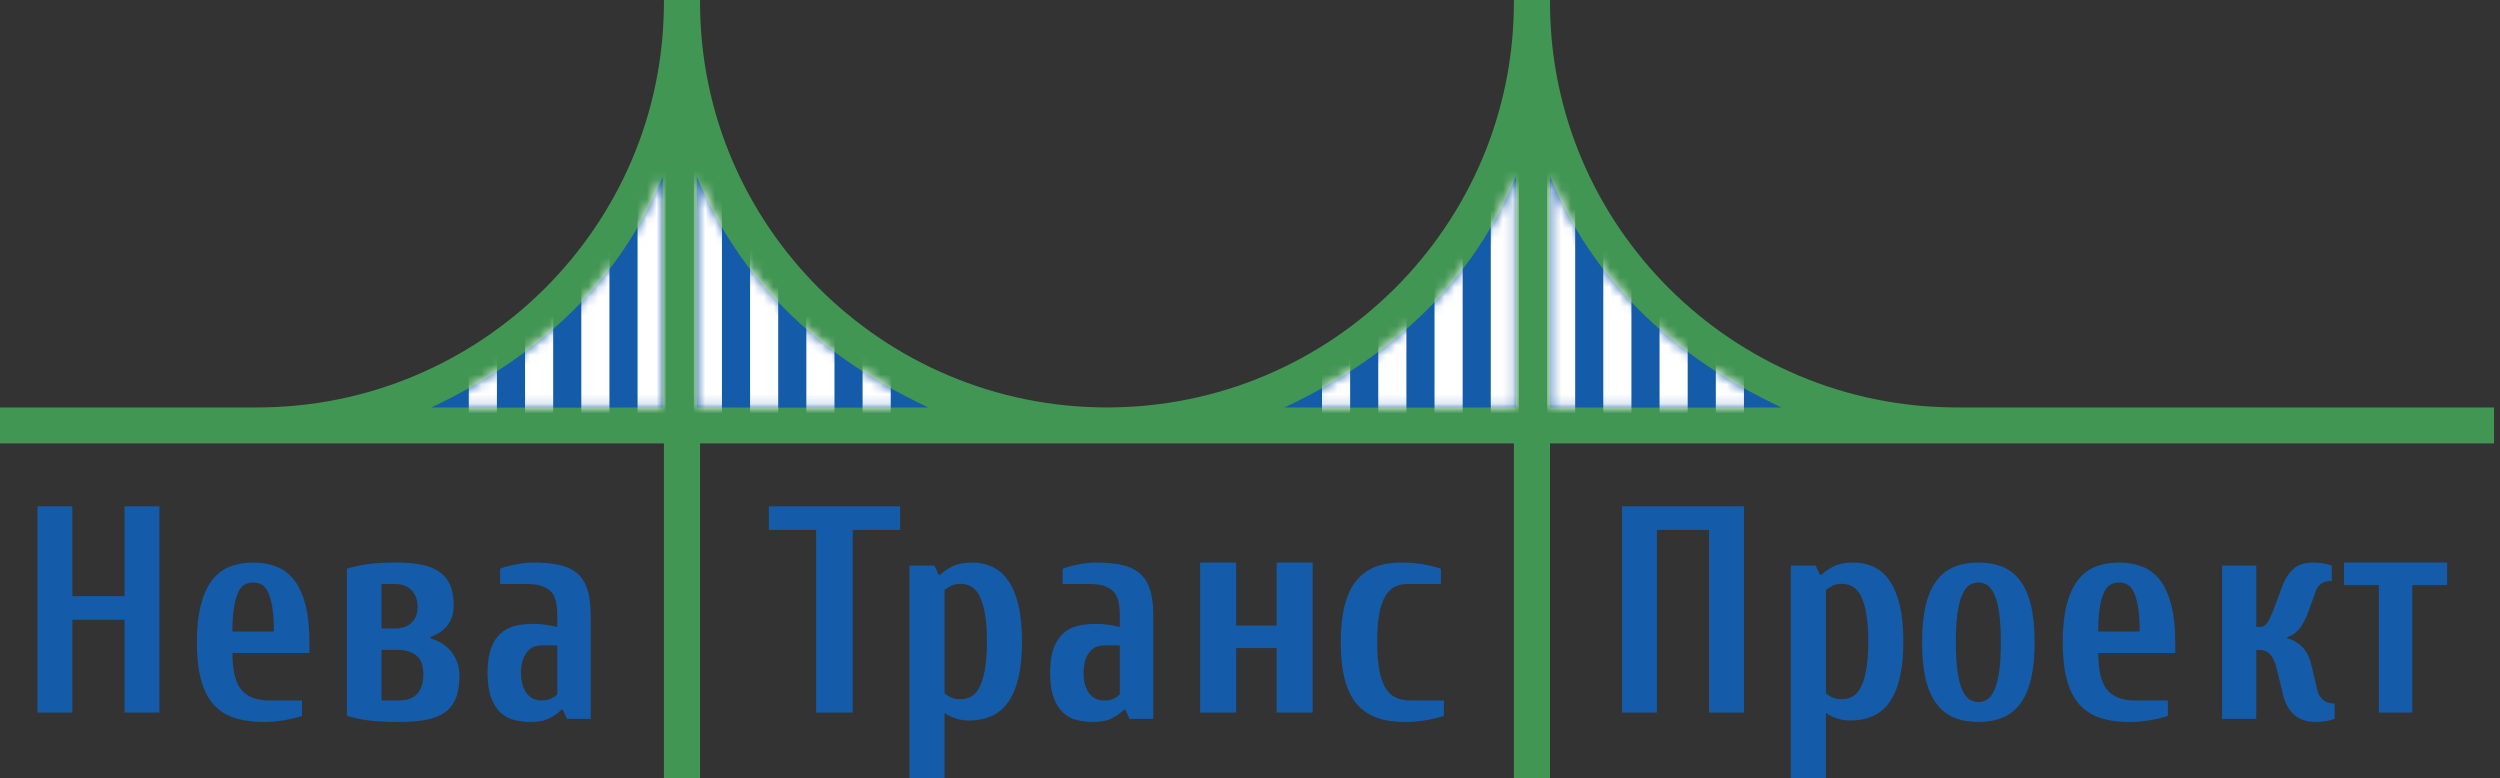 <svg width="257" height="80" viewBox="0 0 257 80" fill="none" xmlns="http://www.w3.org/2000/svg">
<rect x="0" y="0" width="257" height="80" fill="#333333" stroke="none"/>
<path d="M16.386 52.048V73.253H12.805V63.71H7.436V73.253H3.855V52.048H7.436V61.287H12.805V52.048H16.386Z" fill="#145CA9"/>
<path fill-rule="evenodd" clip-rule="evenodd" d="M23.893 67.126H31.807V66.025C31.807 64.534 31.675 63.267 31.412 62.227C31.148 61.187 30.772 60.342 30.285 59.691C29.799 59.039 29.194 58.567 28.474 58.273C27.754 57.979 26.938 57.831 26.024 57.831C25.11 57.831 24.294 57.979 23.573 58.273C22.853 58.567 22.25 59.039 21.763 59.691C21.275 60.342 20.901 61.187 20.637 62.227C20.373 63.267 20.241 64.534 20.241 66.025C20.241 67.516 20.377 68.781 20.652 69.821C20.926 70.861 21.341 71.707 21.9 72.358C22.458 73.009 23.168 73.481 24.031 73.775C24.892 74.07 25.912 74.217 27.089 74.217C27.86 74.217 28.595 74.153 29.296 74.027C29.996 73.902 30.579 73.754 31.047 73.587V72.01H27.698C26.399 72.01 25.441 71.649 24.821 70.923C24.203 70.199 23.893 68.933 23.893 67.126ZM27.986 62.401C28.099 63.052 28.155 63.892 28.155 64.922H23.893C23.893 63.892 23.949 63.052 24.061 62.401C24.172 61.75 24.319 61.234 24.502 60.857C24.684 60.478 24.907 60.222 25.172 60.085C25.435 59.948 25.719 59.879 26.024 59.879C26.328 59.879 26.612 59.948 26.876 60.085C27.14 60.222 27.363 60.478 27.546 60.857C27.728 61.234 27.876 61.75 27.986 62.401Z" fill="#145CA9"/>
<path fill-rule="evenodd" clip-rule="evenodd" d="M37.961 57.974C37.18 58.068 36.414 58.231 35.663 58.462V73.587C36.414 73.817 37.195 73.98 38.005 74.074C38.816 74.169 39.814 74.217 41.001 74.217C42.029 74.217 42.933 74.148 43.715 74.012C44.495 73.875 45.148 73.629 45.672 73.271C46.196 72.914 46.586 72.431 46.843 71.822C47.1 71.213 47.229 70.435 47.229 69.49C47.229 68.903 47.135 68.387 46.947 67.947C46.758 67.506 46.522 67.127 46.236 66.811C45.948 66.497 45.632 66.245 45.286 66.055C44.94 65.867 44.599 65.719 44.263 65.614V65.488C44.519 65.383 44.787 65.252 45.064 65.095C45.34 64.937 45.597 64.732 45.835 64.48C46.072 64.228 46.266 63.918 46.413 63.551C46.561 63.183 46.636 62.748 46.636 62.243C46.636 61.382 46.507 60.668 46.25 60.099C45.993 59.533 45.612 59.082 45.108 58.746C44.603 58.41 43.986 58.172 43.254 58.037C42.524 57.9 41.673 57.831 40.705 57.831C39.657 57.831 38.742 57.88 37.961 57.974ZM39.222 60.037V64.607H40.705C40.981 64.607 41.253 64.564 41.52 64.48C41.787 64.396 42.023 64.265 42.232 64.086C42.44 63.907 42.607 63.682 42.736 63.408C42.865 63.135 42.929 62.8 42.929 62.401C42.929 61.959 42.859 61.593 42.721 61.297C42.583 61.003 42.409 60.763 42.202 60.573C41.994 60.385 41.758 60.247 41.49 60.163C41.223 60.079 40.961 60.037 40.705 60.037H39.222ZM41.001 72.01C41.337 72.01 41.657 71.97 41.965 71.885C42.271 71.802 42.538 71.654 42.765 71.444C42.993 71.233 43.176 70.955 43.315 70.609C43.452 70.262 43.522 69.836 43.522 69.332C43.522 68.387 43.27 67.731 42.765 67.363C42.262 66.996 41.673 66.811 41.001 66.811H39.222V72.01H41.001Z" fill="#145CA9"/>
<path fill-rule="evenodd" clip-rule="evenodd" d="M52.844 74.012C53.378 74.148 53.951 74.217 54.562 74.217C55.364 74.217 56.013 74.085 56.511 73.822C57.008 73.561 57.409 73.271 57.714 72.956H57.858L58.288 73.902H60.723V63.188C60.723 62.096 60.599 61.199 60.351 60.495C60.102 59.79 59.73 59.244 59.233 58.856C58.737 58.468 58.125 58.2 57.399 58.053C56.673 57.905 55.823 57.831 54.848 57.831C54.275 57.831 53.669 57.895 53.03 58.02C52.389 58.148 51.849 58.294 51.41 58.463V60.037H54.275C55.211 60.037 55.947 60.247 56.482 60.667C57.017 61.088 57.284 61.928 57.284 63.188V64.449C56.921 64.365 56.535 64.291 56.124 64.228C55.713 64.165 55.288 64.134 54.848 64.134C54.161 64.134 53.531 64.203 52.958 64.338C52.384 64.476 51.888 64.732 51.467 65.11C51.047 65.488 50.717 66.003 50.479 66.654C50.24 67.305 50.12 68.146 50.12 69.174C50.12 70.204 50.24 71.045 50.479 71.695C50.717 72.346 51.038 72.862 51.439 73.24C51.84 73.618 52.308 73.875 52.844 74.012ZM55.708 66.34H57.284V71.382C57.131 71.549 56.921 71.695 56.654 71.822C56.386 71.948 56.071 72.011 55.708 72.011C55.459 72.011 55.208 71.97 54.949 71.884C54.691 71.801 54.462 71.649 54.262 71.429C54.06 71.208 53.893 70.913 53.76 70.544C53.626 70.179 53.559 69.722 53.559 69.174C53.559 68.628 53.626 68.172 53.76 67.804C53.893 67.438 54.06 67.142 54.262 66.922C54.462 66.701 54.691 66.548 54.949 66.465C55.208 66.382 55.459 66.34 55.708 66.34Z" fill="#145CA9"/>
<path d="M79.036 52.048H92.53V54.472H87.665V73.253H83.899V54.472H79.036V52.048Z" fill="#145CA9"/>
<path fill-rule="evenodd" clip-rule="evenodd" d="M102.011 58.269C101.38 57.978 100.694 57.831 99.953 57.831C99.112 57.831 98.431 57.963 97.91 58.221C97.389 58.482 96.969 58.768 96.649 59.08H96.498L96.047 58.144H93.494V80H97.099V73.287C97.419 73.517 97.794 73.704 98.226 73.849C98.656 73.995 99.132 74.068 99.653 74.068C100.474 74.068 101.219 73.922 101.891 73.63C102.562 73.339 103.133 72.871 103.604 72.226C104.074 71.581 104.434 70.742 104.685 69.712C104.935 68.682 105.06 67.427 105.06 65.95C105.06 64.472 104.935 63.217 104.685 62.187C104.434 61.157 104.084 60.32 103.633 59.674C103.182 59.028 102.642 58.56 102.011 58.269ZM97.76 71.695C97.479 71.57 97.259 71.424 97.099 71.258V60.642C97.319 60.475 97.554 60.33 97.805 60.205C98.055 60.079 98.371 60.017 98.752 60.017C99.132 60.017 99.487 60.106 99.818 60.282C100.148 60.46 100.434 60.772 100.674 61.218C100.914 61.667 101.104 62.275 101.245 63.046C101.385 63.817 101.455 64.784 101.455 65.95C101.455 67.116 101.385 68.083 101.245 68.853C101.104 69.624 100.914 70.232 100.674 70.68C100.434 71.129 100.148 71.439 99.818 71.616C99.487 71.794 99.132 71.882 98.752 71.882C98.371 71.882 98.041 71.819 97.76 71.695Z" fill="#145CA9"/>
<path fill-rule="evenodd" clip-rule="evenodd" d="M110.675 74.012C111.209 74.148 111.782 74.217 112.394 74.217C113.196 74.217 113.845 74.085 114.342 73.822C114.839 73.561 115.24 73.271 115.546 72.956H115.689L116.119 73.902H118.554V63.188C118.554 62.096 118.43 61.199 118.182 60.495C117.934 59.79 117.561 59.244 117.064 58.856C116.568 58.468 115.956 58.2 115.23 58.053C114.505 57.905 113.654 57.831 112.68 57.831C112.107 57.831 111.5 57.895 110.861 58.02C110.22 58.148 109.681 58.294 109.242 58.463V60.037H112.107C113.043 60.037 113.779 60.247 114.313 60.667C114.848 61.088 115.116 61.928 115.116 63.188V64.449C114.753 64.365 114.366 64.291 113.955 64.228C113.544 64.165 113.119 64.134 112.68 64.134C111.993 64.134 111.362 64.203 110.789 64.338C110.216 64.476 109.719 64.732 109.298 65.11C108.878 65.488 108.549 66.003 108.31 66.654C108.071 67.305 107.952 68.146 107.952 69.174C107.952 70.204 108.071 71.045 108.31 71.695C108.549 72.346 108.869 72.862 109.27 73.24C109.671 73.618 110.139 73.875 110.675 74.012ZM113.539 66.34H115.116V71.382C114.963 71.549 114.753 71.695 114.485 71.822C114.218 71.948 113.903 72.011 113.539 72.011C113.291 72.011 113.039 71.97 112.781 71.884C112.522 71.801 112.293 71.649 112.094 71.429C111.892 71.208 111.725 70.913 111.591 70.544C111.458 70.179 111.39 69.722 111.39 69.174C111.39 68.628 111.458 68.172 111.591 67.804C111.725 67.438 111.892 67.142 112.094 66.922C112.293 66.701 112.522 66.548 112.781 66.465C113.039 66.382 113.291 66.34 113.539 66.34Z" fill="#145CA9"/>
<path d="M127.074 73.253H123.374V57.831H127.074V64.308H131.239V57.831H134.94V73.253H131.239V66.622H127.074V73.253Z" fill="#145CA9"/>
<path d="M144.692 60.036C144.213 60.036 143.787 60.126 143.413 60.304C143.038 60.484 142.711 60.798 142.43 61.25C142.15 61.702 141.936 62.316 141.791 63.093C141.646 63.871 141.573 64.847 141.573 66.024C141.573 67.201 141.651 68.177 141.807 68.954C141.963 69.733 142.186 70.346 142.478 70.798C142.768 71.25 143.127 71.564 143.552 71.742C143.979 71.922 144.462 72.01 145.002 72.01H148.434V73.587C147.955 73.754 147.358 73.902 146.641 74.027C145.923 74.153 145.169 74.217 144.379 74.217C143.277 74.217 142.322 74.07 141.511 73.775C140.699 73.481 140.018 73.009 139.469 72.358C138.917 71.706 138.507 70.86 138.236 69.821C137.966 68.78 137.831 67.515 137.831 66.024C137.831 64.533 137.966 63.266 138.236 62.226C138.507 61.187 138.907 60.341 139.437 59.691C139.967 59.038 140.617 58.567 141.386 58.272C142.154 57.978 143.049 57.831 144.067 57.831C144.858 57.831 145.612 57.894 146.329 58.02C147.046 58.146 147.643 58.294 148.121 58.462V60.036H144.692Z" fill="#145CA9"/>
<path d="M179.277 52.048V73.253H175.697V54.472H170.327V73.253H166.747V52.048H179.277Z" fill="#145CA9"/>
<path fill-rule="evenodd" clip-rule="evenodd" d="M192.613 58.269C191.982 57.978 191.296 57.831 190.556 57.831C189.714 57.831 189.033 57.963 188.512 58.221C187.992 58.482 187.571 58.768 187.25 59.08H187.1L186.65 58.144H184.096V80H187.702V73.287C188.021 73.517 188.397 73.704 188.827 73.849C189.259 73.995 189.734 74.068 190.254 74.068C191.076 74.068 191.822 73.922 192.493 73.63C193.163 73.339 193.735 72.871 194.206 72.226C194.676 71.581 195.037 70.742 195.287 69.712C195.537 68.682 195.663 67.427 195.663 65.95C195.663 64.472 195.537 63.217 195.287 62.187C195.037 61.157 194.687 60.32 194.236 59.674C193.784 59.028 193.244 58.56 192.613 58.269ZM188.362 71.695C188.081 71.57 187.861 71.424 187.702 71.258V60.642C187.921 60.475 188.157 60.33 188.407 60.205C188.657 60.079 188.973 60.017 189.353 60.017C189.734 60.017 190.089 60.106 190.42 60.282C190.75 60.46 191.036 60.772 191.276 61.218C191.517 61.667 191.706 62.275 191.847 63.046C191.987 63.817 192.058 64.784 192.058 65.95C192.058 67.116 191.987 68.083 191.847 68.853C191.706 69.624 191.517 70.232 191.276 70.68C191.036 71.129 190.75 71.439 190.42 71.616C190.089 71.794 189.734 71.882 189.353 71.882C188.973 71.882 188.642 71.819 188.362 71.695Z" fill="#145CA9"/>
<path fill-rule="evenodd" clip-rule="evenodd" d="M205.861 58.273C205.147 57.978 204.318 57.831 203.373 57.831C202.429 57.831 201.6 57.978 200.887 58.273C200.173 58.568 199.571 59.04 199.08 59.691C198.589 60.342 198.217 61.187 197.966 62.227C197.716 63.266 197.59 64.534 197.59 66.024C197.59 67.516 197.716 68.781 197.966 69.821C198.217 70.861 198.589 71.707 199.08 72.358C199.571 73.01 200.173 73.481 200.887 73.775C201.6 74.07 202.429 74.217 203.373 74.217C204.318 74.217 205.147 74.07 205.861 73.775C206.573 73.481 207.176 73.01 207.668 72.358C208.159 71.707 208.531 70.861 208.781 69.821C209.031 68.781 209.157 67.516 209.157 66.024C209.157 64.534 209.031 63.266 208.781 62.227C208.531 61.187 208.159 60.342 207.668 59.691C207.176 59.04 206.573 58.568 205.861 58.273ZM202.462 60.147C202.742 59.969 203.046 59.879 203.373 59.879C203.701 59.879 204.005 59.969 204.285 60.147C204.563 60.327 204.809 60.647 205.022 61.109C205.234 61.571 205.398 62.201 205.514 62.998C205.629 63.798 205.687 64.806 205.687 66.024C205.687 67.242 205.629 68.251 205.514 69.049C205.398 69.848 205.234 70.477 205.022 70.94C204.809 71.401 204.563 71.722 204.285 71.9C204.005 72.08 203.701 72.169 203.373 72.169C203.046 72.169 202.742 72.08 202.462 71.9C202.183 71.722 201.937 71.401 201.726 70.94C201.513 70.477 201.35 69.848 201.234 69.049C201.118 68.251 201.061 67.242 201.061 66.024C201.061 64.806 201.118 63.798 201.234 62.998C201.35 62.201 201.513 61.571 201.726 61.109C201.937 60.647 202.183 60.327 202.462 60.147Z" fill="#145CA9"/>
<path fill-rule="evenodd" clip-rule="evenodd" d="M215.7 67.126H223.614V66.025C223.614 64.534 223.481 63.267 223.218 62.227C222.954 61.187 222.58 60.342 222.092 59.691C221.605 59.039 221.001 58.567 220.281 58.273C219.56 57.979 218.744 57.831 217.831 57.831C216.918 57.831 216.101 57.979 215.381 58.273C214.66 58.567 214.057 59.039 213.57 59.691C213.083 60.342 212.708 61.187 212.444 62.227C212.18 63.267 212.048 64.534 212.048 66.025C212.048 67.516 212.185 68.781 212.46 69.821C212.733 70.861 213.149 71.707 213.707 72.358C214.265 73.009 214.975 73.481 215.838 73.775C216.7 74.07 217.719 74.217 218.896 74.217C219.668 74.217 220.403 74.153 221.103 74.027C221.803 73.902 222.386 73.754 222.853 73.587V72.01H219.505C218.205 72.01 217.248 71.649 216.629 70.923C216.01 70.199 215.7 68.933 215.7 67.126ZM219.794 62.401C219.905 63.052 219.962 63.892 219.962 64.922H215.7C215.7 63.892 215.756 63.052 215.868 62.401C215.979 61.75 216.126 61.234 216.309 60.857C216.492 60.478 216.715 60.222 216.979 60.085C217.243 59.948 217.527 59.879 217.831 59.879C218.135 59.879 218.42 59.948 218.683 60.085C218.947 60.222 219.171 60.478 219.353 60.857C219.535 61.234 219.683 61.75 219.794 62.401Z" fill="#145CA9"/>
<path d="M235.139 65.614C235.666 65.74 236.164 66.024 236.632 66.465C237.101 66.906 237.442 67.599 237.658 68.545L238.243 71.066C238.321 71.381 238.507 71.669 238.8 71.932C239.092 72.195 239.492 72.326 240 72.326V73.902C239.843 73.964 239.658 74.017 239.443 74.059C239.053 74.163 238.604 74.217 238.097 74.217C237.14 74.217 236.388 73.969 235.842 73.476C235.296 72.982 234.924 72.336 234.73 71.539L233.998 68.545C233.861 67.998 233.65 67.572 233.368 67.269C233.085 66.964 232.757 66.811 232.387 66.811H231.947V73.902H228.434V58.146H231.947V64.448H232.387C232.602 64.448 232.806 64.338 233.001 64.118C233.196 63.897 233.431 63.429 233.704 62.715L234.583 60.351C234.875 59.554 235.266 58.933 235.755 58.492C236.242 58.051 236.925 57.831 237.804 57.831C238.057 57.831 238.301 57.846 238.536 57.879C238.77 57.91 238.976 57.946 239.151 57.988C239.366 58.051 239.55 58.104 239.707 58.146V59.722C239.199 59.722 238.829 59.822 238.594 60.02C238.36 60.221 238.195 60.436 238.097 60.667L237.364 62.715C237.053 63.597 236.715 64.248 236.354 64.669C235.993 65.089 235.588 65.362 235.139 65.488V65.614Z" fill="#145CA9"/>
<path d="M251.566 57.831V60.145H247.984V73.253H244.546V60.145H240.964V57.831H251.566Z" fill="#145CA9"/>
<path d="M201.172 41.885C178.106 41.885 159.34 23.2 159.34 0.235V0H155.628V0.235C155.628 23.2 136.862 41.885 113.795 41.885C90.73 41.885 71.964 23.2 71.964 0.235V0H68.251V0.235C68.251 23.2 49.486 41.885 26.42 41.885H0V45.581H68.251V80H71.964V45.581H155.628V80H159.34V45.581H256.386V41.885H201.172Z" fill="#429654"/>
<path d="M159.34 18.149C163.635 28.54 171.566 36.452 183.133 41.885C177.349 41.913 169.419 41.913 159.34 41.885V18.149Z" fill="#145CA9"/>
<mask id="mask0" mask-type="alpha" maskUnits="userSpaceOnUse" x="159" y="18" width="25" height="24">
<path fill-rule="evenodd" clip-rule="evenodd" d="M159.34 18.149C163.635 28.54 171.566 36.452 183.133 41.885C177.349 41.913 169.419 41.913 159.34 41.885V18.149Z" fill="white"/>
</mask>
<g mask="url(#mask0)">
<rect x="159.036" y="15.422" width="2.892" height="27.952" fill="white"/>
</g>
<mask id="mask1" mask-type="alpha" maskUnits="userSpaceOnUse" x="159" y="18" width="25" height="24">
<path fill-rule="evenodd" clip-rule="evenodd" d="M159.34 18.149C163.635 28.54 171.566 36.452 183.133 41.885C177.349 41.913 169.419 41.913 159.34 41.885V18.149Z" fill="white"/>
</mask>
<g mask="url(#mask1)">
<rect x="164.819" y="15.422" width="2.892" height="27.952" fill="white"/>
</g>
<mask id="mask2" mask-type="alpha" maskUnits="userSpaceOnUse" x="159" y="18" width="25" height="24">
<path fill-rule="evenodd" clip-rule="evenodd" d="M159.34 18.149C163.635 28.54 171.566 36.452 183.133 41.885C177.349 41.913 169.419 41.913 159.34 41.885V18.149Z" fill="white"/>
</mask>
<g mask="url(#mask2)">
<rect x="170.602" y="15.422" width="2.892" height="27.952" fill="white"/>
</g>
<mask id="mask3" mask-type="alpha" maskUnits="userSpaceOnUse" x="159" y="18" width="25" height="24">
<path fill-rule="evenodd" clip-rule="evenodd" d="M159.34 18.149C163.635 28.54 171.566 36.452 183.133 41.885C177.349 41.913 169.419 41.913 159.34 41.885V18.149Z" fill="white"/>
</mask>
<g mask="url(#mask3)">
<rect x="176.386" y="15.422" width="2.892" height="27.952" fill="white"/>
</g>
<path d="M155.841 18.149C151.545 28.54 143.614 36.452 132.048 41.885C137.831 41.913 145.762 41.913 155.841 41.885V18.149Z" fill="#145CA9"/>
<mask id="mask4" mask-type="alpha" maskUnits="userSpaceOnUse" x="132" y="18" width="24" height="24">
<path fill-rule="evenodd" clip-rule="evenodd" d="M155.841 18.149C151.545 28.54 143.614 36.452 132.048 41.885C137.831 41.913 145.762 41.913 155.841 41.885V18.149Z" fill="white"/>
</mask>
<g mask="url(#mask4)">
<rect width="2.892" height="27.952" transform="matrix(-1 0 0 1 156.145 15.422)" fill="white"/>
</g>
<mask id="mask5" mask-type="alpha" maskUnits="userSpaceOnUse" x="132" y="18" width="24" height="24">
<path fill-rule="evenodd" clip-rule="evenodd" d="M155.841 18.149C151.545 28.54 143.614 36.452 132.048 41.885C137.831 41.913 145.762 41.913 155.841 41.885V18.149Z" fill="white"/>
</mask>
<g mask="url(#mask5)">
<rect width="2.892" height="27.952" transform="matrix(-1 0 0 1 150.361 15.422)" fill="white"/>
</g>
<mask id="mask6" mask-type="alpha" maskUnits="userSpaceOnUse" x="132" y="18" width="24" height="24">
<path fill-rule="evenodd" clip-rule="evenodd" d="M155.841 18.149C151.545 28.54 143.614 36.452 132.048 41.885C137.831 41.913 145.762 41.913 155.841 41.885V18.149Z" fill="white"/>
</mask>
<g mask="url(#mask6)">
<rect width="2.892" height="27.952" transform="matrix(-1 0 0 1 144.578 15.422)" fill="white"/>
</g>
<mask id="mask7" mask-type="alpha" maskUnits="userSpaceOnUse" x="132" y="18" width="24" height="24">
<path fill-rule="evenodd" clip-rule="evenodd" d="M155.841 18.149C151.545 28.54 143.614 36.452 132.048 41.885C137.831 41.913 145.762 41.913 155.841 41.885V18.149Z" fill="white"/>
</mask>
<g mask="url(#mask7)">
<rect width="2.892" height="27.952" transform="matrix(-1 0 0 1 138.795 15.422)" fill="white"/>
</g>
<path d="M71.629 18.149C75.925 28.54 83.855 36.452 95.422 41.885C89.639 41.913 81.708 41.913 71.629 41.885V18.149Z" fill="#145CA9"/>
<mask id="mask8" mask-type="alpha" maskUnits="userSpaceOnUse" x="71" y="18" width="25" height="24">
<path fill-rule="evenodd" clip-rule="evenodd" d="M71.629 18.149C75.925 28.54 83.855 36.452 95.422 41.885C89.639 41.913 81.708 41.913 71.629 41.885V18.149Z" fill="white"/>
</mask>
<g mask="url(#mask8)">
<rect x="71.325" y="15.422" width="2.892" height="27.952" fill="white"/>
</g>
<mask id="mask9" mask-type="alpha" maskUnits="userSpaceOnUse" x="71" y="18" width="25" height="24">
<path fill-rule="evenodd" clip-rule="evenodd" d="M71.629 18.149C75.925 28.54 83.855 36.452 95.422 41.885C89.639 41.913 81.708 41.913 71.629 41.885V18.149Z" fill="white"/>
</mask>
<g mask="url(#mask9)">
<rect x="77.108" y="15.422" width="2.892" height="27.952" fill="white"/>
</g>
<mask id="mask10" mask-type="alpha" maskUnits="userSpaceOnUse" x="71" y="18" width="25" height="24">
<path fill-rule="evenodd" clip-rule="evenodd" d="M71.629 18.149C75.925 28.54 83.855 36.452 95.422 41.885C89.639 41.913 81.708 41.913 71.629 41.885V18.149Z" fill="white"/>
</mask>
<g mask="url(#mask10)">
<rect x="82.892" y="15.422" width="2.892" height="27.952" fill="white"/>
</g>
<mask id="mask11" mask-type="alpha" maskUnits="userSpaceOnUse" x="71" y="18" width="25" height="24">
<path fill-rule="evenodd" clip-rule="evenodd" d="M71.629 18.149C75.925 28.54 83.855 36.452 95.422 41.885C89.639 41.913 81.708 41.913 71.629 41.885V18.149Z" fill="white"/>
</mask>
<g mask="url(#mask11)">
<rect x="88.675" y="15.422" width="2.892" height="27.952" fill="white"/>
</g>
<path d="M68.13 18.149C63.834 28.54 55.904 36.452 44.337 41.885C50.12 41.913 58.051 41.913 68.13 41.885V18.149Z" fill="#145CA9"/>
<mask id="mask12" mask-type="alpha" maskUnits="userSpaceOnUse" x="44" y="18" width="25" height="24">
<path fill-rule="evenodd" clip-rule="evenodd" d="M68.13 18.149C63.834 28.54 55.904 36.452 44.337 41.885C50.12 41.913 58.051 41.913 68.13 41.885V18.149Z" fill="white"/>
</mask>
<g mask="url(#mask12)">
<rect width="2.892" height="27.952" transform="matrix(-1 0 0 1 68.434 15.422)" fill="white"/>
</g>
<mask id="mask13" mask-type="alpha" maskUnits="userSpaceOnUse" x="44" y="18" width="25" height="24">
<path fill-rule="evenodd" clip-rule="evenodd" d="M68.13 18.149C63.834 28.54 55.904 36.452 44.337 41.885C50.12 41.913 58.051 41.913 68.13 41.885V18.149Z" fill="white"/>
</mask>
<g mask="url(#mask13)">
<rect width="2.892" height="27.952" transform="matrix(-1 0 0 1 62.651 15.422)" fill="white"/>
</g>
<mask id="mask14" mask-type="alpha" maskUnits="userSpaceOnUse" x="44" y="18" width="25" height="24">
<path fill-rule="evenodd" clip-rule="evenodd" d="M68.13 18.149C63.834 28.54 55.904 36.452 44.337 41.885C50.12 41.913 58.051 41.913 68.13 41.885V18.149Z" fill="white"/>
</mask>
<g mask="url(#mask14)">
<rect width="2.892" height="27.952" transform="matrix(-1 0 0 1 56.867 15.422)" fill="white"/>
</g>
<mask id="mask15" mask-type="alpha" maskUnits="userSpaceOnUse" x="44" y="18" width="25" height="24">
<path fill-rule="evenodd" clip-rule="evenodd" d="M68.13 18.149C63.834 28.54 55.904 36.452 44.337 41.885C50.12 41.913 58.051 41.913 68.13 41.885V18.149Z" fill="white"/>
</mask>
<g mask="url(#mask15)">
<rect width="2.892" height="27.952" transform="matrix(-1 0 0 1 51.084 15.422)" fill="white"/>
</g>
</svg>

